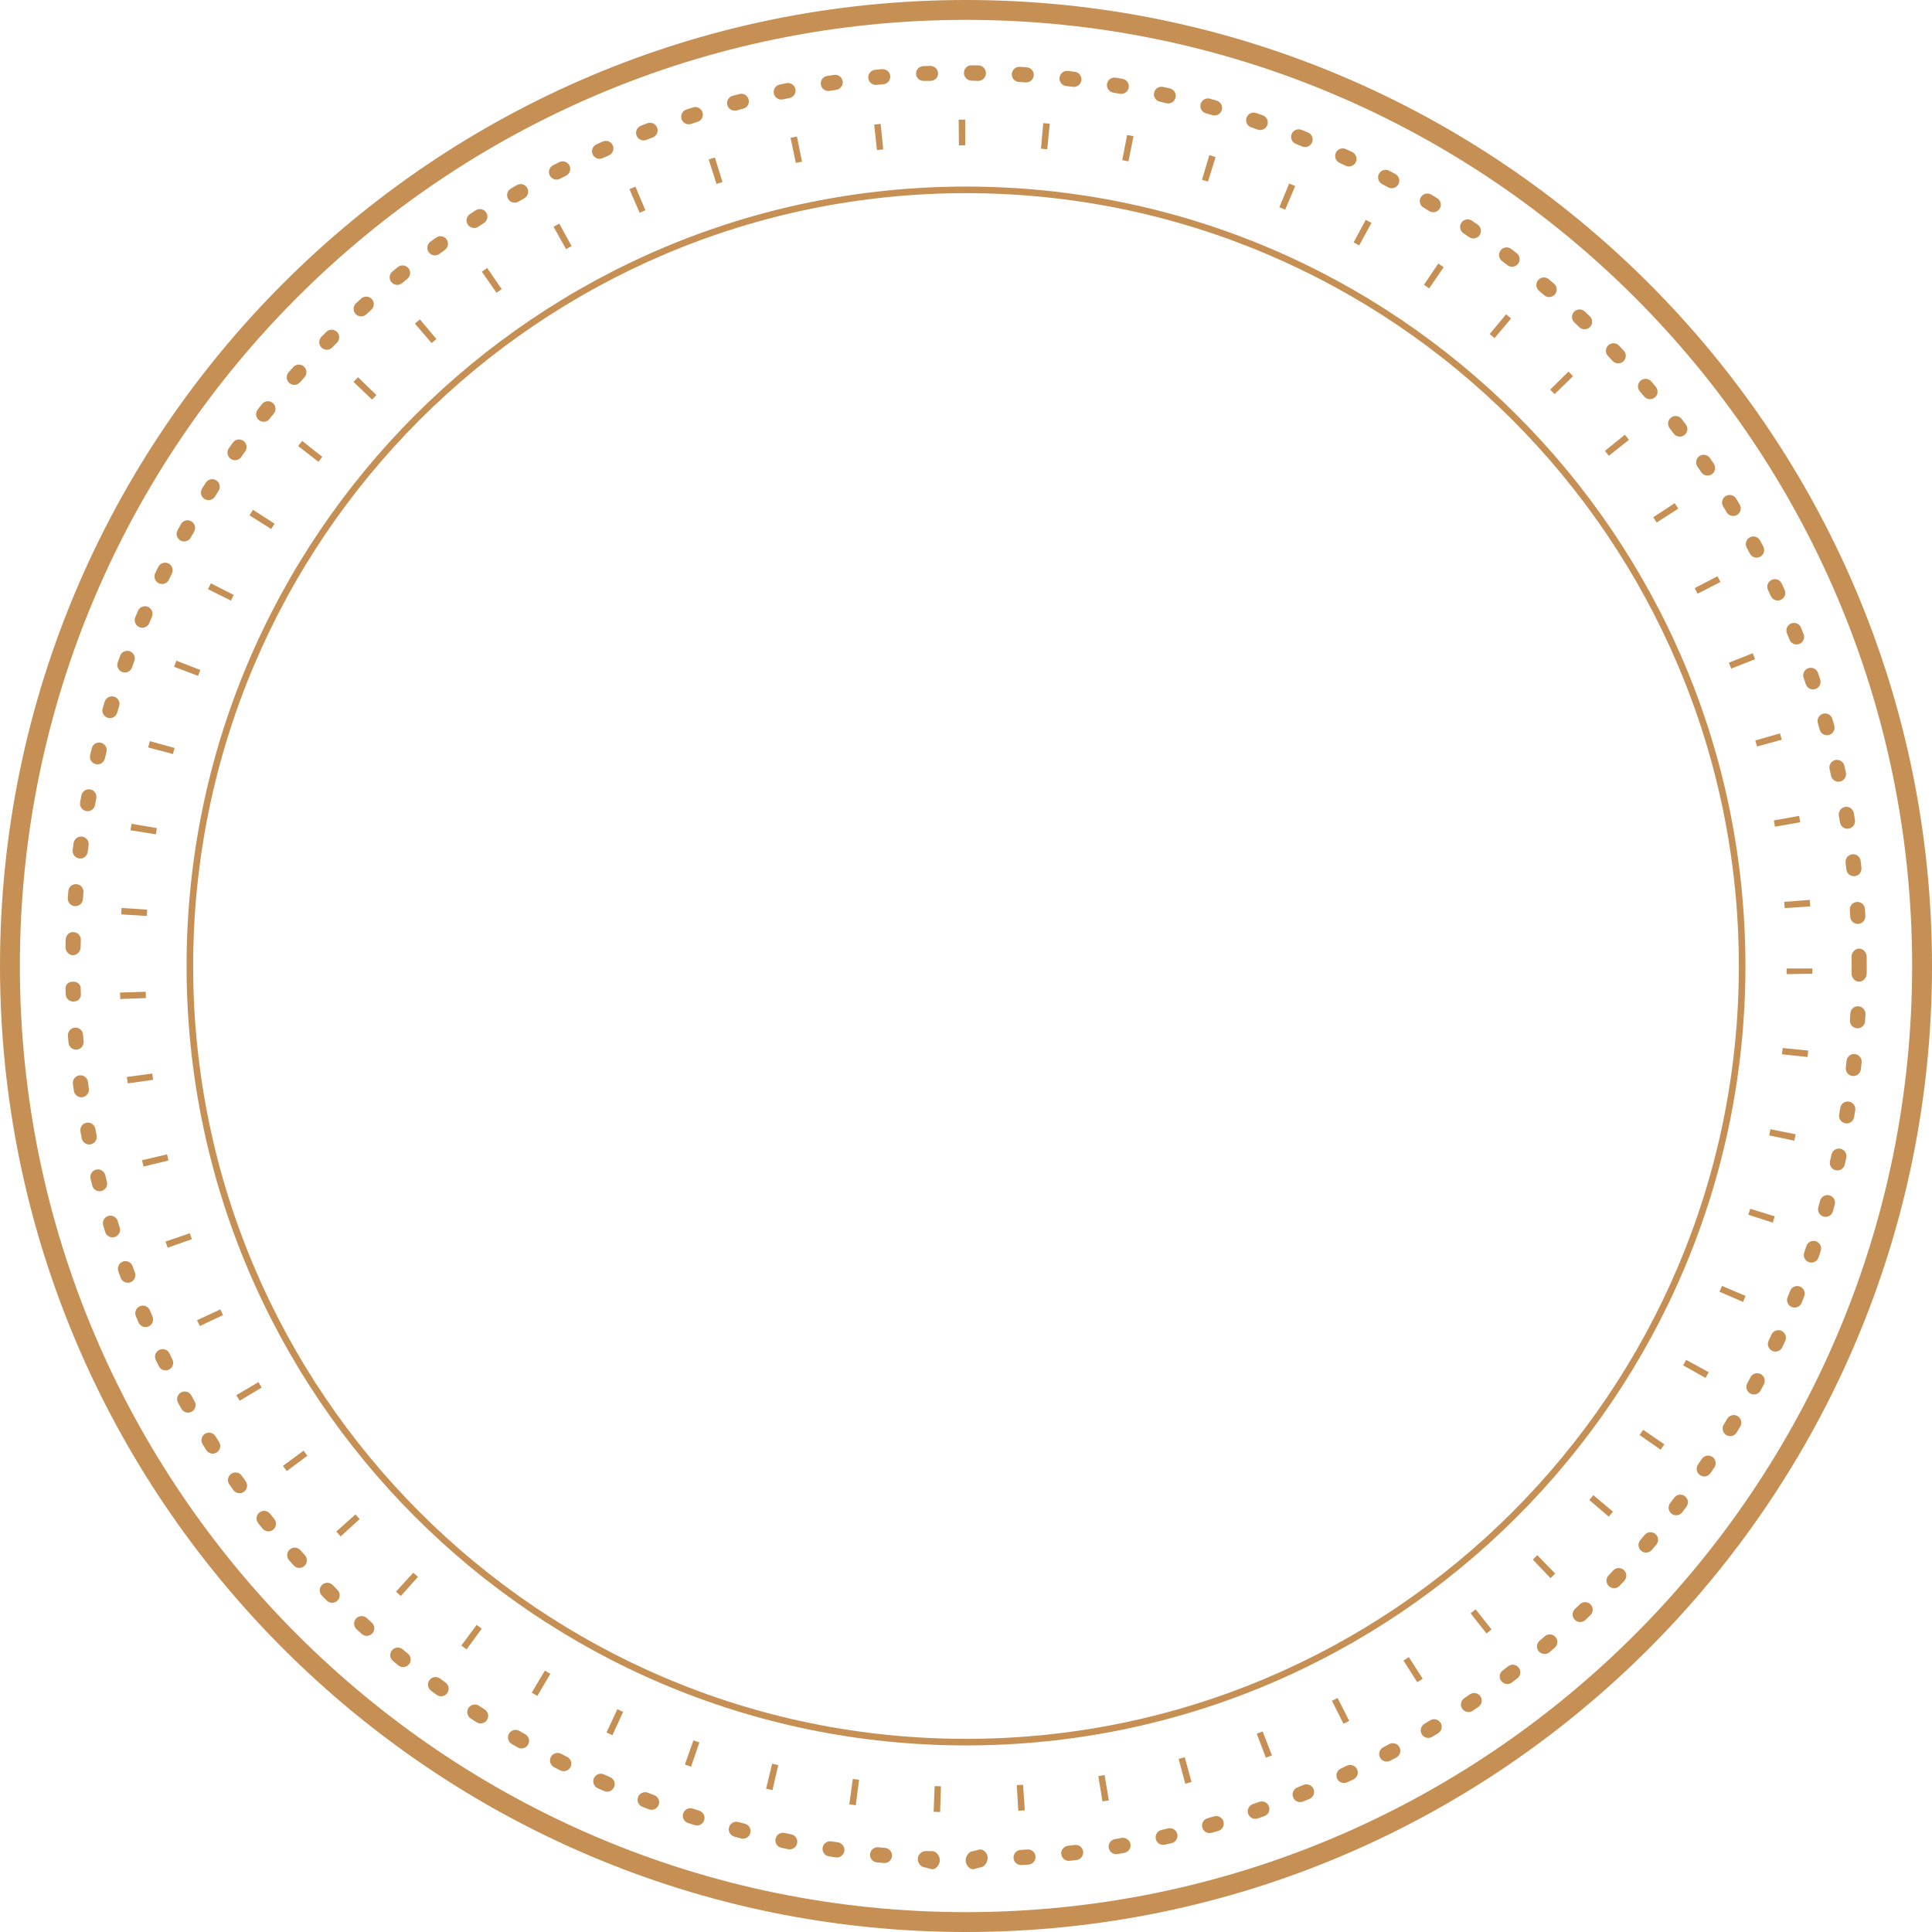 <?xml version="1.0" encoding="utf-8" standalone="no"?><svg xmlns="http://www.w3.org/2000/svg" xmlns:xlink="http://www.w3.org/1999/xlink" enable-background="new 0 0 291.688 291.688" fill="#000000" height="291.688px" id="Layer_1" version="1.1" viewBox="0 0 291.688 291.688" width="291.688px" x="0px" xml:space="preserve" y="0px">
<g id="change1_1"><path d="M141.943,273.569l-0.986-0.034l0.152-3.873l0.951,0.032L141.943,273.569z M153.741,273.386l-0.234-3.869  l0.949-0.062l0.27,3.867L153.741,273.386z M129.201,272.553l-0.973-0.131l0.527-3.84l0.949,0.127L129.201,272.553z M166.446,271.973  l-0.621-3.826l0.944-0.156l0.645,3.822L166.446,271.973z M116.625,270.271l-0.961-0.229l0.915-3.768l0.924,0.221L116.625,270.271z   M178.947,269.297l-0.998-3.746l0.918-0.249l1.031,3.736L178.947,269.297z M104.335,266.734l-0.937-0.326l1.294-3.654l0.902,0.314  L104.335,266.734z M191.12,265.375l-1.379-3.623l0.891-0.342l1.408,3.611L191.12,265.375z M92.459,261.976l-0.89-0.413l1.64-3.514  l0.873,0.405L92.459,261.976z M202.832,260.247l-1.738-3.465l0.855-0.432l1.752,3.459L202.832,260.247z M81.125,256.049  l-0.846-0.502l1.988-3.328l0.824,0.488L81.125,256.049z M213.968,253.973l-2.076-3.273l0.809-0.516l2.09,3.266L213.968,253.973z   M70.44,249.018l-0.789-0.582l2.311-3.113l0.772,0.57L70.44,249.018z M224.427,246.616l-2.398-3.045l0.756-0.596l2.406,3.039  L224.427,246.616z M60.513,240.962l-0.729-0.66l2.612-2.865l0.708,0.641L60.513,240.962z M234.09,238.263l-2.676-2.805l0.687-0.66  l2.699,2.781L234.09,238.263z M51.437,231.96l-0.663-0.731l2.887-2.588l0.637,0.704L51.437,231.96z M242.887,228.984l-2.943-2.523  l0.617-0.726l2.965,2.496L242.887,228.984z M43.298,222.1l-0.582-0.787l3.122-2.297l0.568,0.768L43.298,222.1z M250.716,218.875  l-3.178-2.221l0.541-0.783l3.199,2.191L250.716,218.875z M36.183,211.478l-0.5-0.84l3.337-1.975l0.489,0.822L36.183,211.478z   M257.498,208.037l-3.381-1.896c0.154-0.275,0.308-0.553,0.459-0.831l3.402,1.859C257.819,207.458,257.66,207.748,257.498,208.037z   M30.167,200.203l-0.414-0.889l3.52-1.625l0.401,0.861L30.167,200.203z M263.166,196.563l-3.561-1.535l0.379-0.884l3.568,1.516  L263.166,196.563z M25.311,188.379l-0.325-0.933l3.668-1.256l0.313,0.899L25.311,188.379z M267.646,184.593l-3.689-1.191  c0.097-0.3,0.191-0.602,0.284-0.904l3.705,1.143C267.848,183.958,267.749,184.276,267.646,184.593z M21.67,176.125l-0.229-0.958  l3.774-0.885l0.222,0.927L21.67,176.125z M270.903,172.216l-3.795-0.797l0.192-0.932l3.801,0.762L270.903,172.216z M19.28,163.566  l-0.131-0.973l3.843-0.51l0.128,0.947L19.28,163.566z M272.897,159.586l-3.855-0.41l0.099-0.952l3.857,0.387L272.897,159.586z   M18.156,150.832l-0.034-0.977l3.875-0.123l0.033,0.953L18.156,150.832z M273.624,147.017l-3.877,0.058l0.004-0.858h3.877  L273.624,147.017z M22.164,138.289l-3.87-0.234l0.062-0.979l3.868,0.258L22.164,138.289z M269.447,137.112l-0.069-0.955l3.865-0.293  l0.071,0.978L269.447,137.112z M23.524,125.964l-3.828-0.614l0.161-0.972l3.822,0.645L23.524,125.964z M267.973,124.805  l-0.165-0.943l3.816-0.68l0.169,0.967L267.973,124.805z M26.109,113.842l-3.747-0.995l0.257-0.952l3.738,1.027L26.109,113.842z   M265.269,112.701c-0.083-0.304-0.169-0.607-0.255-0.91l3.727-1.066c0.092,0.318,0.182,0.637,0.269,0.956L265.269,112.701z   M29.901,102.044l-3.626-1.372l0.353-0.922l3.615,1.399L29.901,102.044z M261.369,100.949l-0.354-0.895l3.604-1.432l0.357,0.908  L261.369,100.949z M34.865,90.678l-3.47-1.729l0.443-0.881l3.457,1.755L34.865,90.678z M256.298,89.633l-0.436-0.846L259.302,87  l0.449,0.872L256.298,89.633z M40.944,79.867l-3.281-2.064l0.53-0.834l3.263,2.094L40.944,79.867z M250.119,78.886l-0.516-0.794  l3.242-2.126l0.537,0.828L250.119,78.886z M48.071,69.721l-3.058-2.384l0.609-0.775l3.037,2.409L48.071,69.721z M242.9,68.81  l-0.594-0.741l3.014-2.438l0.617,0.77L242.9,68.81z M56.173,60.333l-2.805-2.676l0.681-0.709l2.785,2.697L56.173,60.333z   M234.717,59.504l-0.672-0.686l2.762-2.721l0.684,0.698L234.717,59.504z M65.169,51.796l-2.528-2.938l0.751-0.64l2.5,2.963  L65.169,51.796z M225.643,51.05l-0.733-0.613l2.475-2.984l0.755,0.631L225.643,51.05z M74.965,44.199l-2.221-3.178l0.809-0.56  l2.193,3.196L74.965,44.199z M215.771,43.541l-0.789-0.536l2.164-3.217l0.816,0.554L215.771,43.541z M85.467,37.617l-1.892-3.384  l0.859-0.476l1.864,3.399L85.467,37.617z M205.204,37.055l-0.842-0.457l1.836-3.414l0.865,0.469L205.204,37.055z M96.573,32.12  l-1.543-3.557l0.902-0.387l1.512,3.57L96.573,32.12z M194.037,31.659l-0.883-0.369l1.482-3.582l0.91,0.381L194.037,31.659z   M108.173,27.767l-1.179-3.693l0.937-0.295l1.153,3.701L108.173,27.767z M182.383,27.413l-0.91-0.276l1.113-3.714l0.943,0.287  L182.383,27.413z M120.155,24.603l-0.798-3.794l0.962-0.199l0.772,3.799L120.155,24.603z M170.373,24.364l-0.937-0.184l0.732-3.807  l0.966,0.19L170.373,24.364z M132.397,22.658l-0.416-3.854l0.976-0.102l0.393,3.856L132.397,22.658z M158.113,22.537l-0.953-0.089  l0.352-3.861l0.977,0.092L158.113,22.537z M144.775,21.941l-0.035-3.877l0.984-0.005l0.006,3.877L144.775,21.941z" fill="#c69055"/></g>
<g id="change1_2"><path d="M145.844,263.52c-64.886,0-117.675-52.789-117.675-117.676S80.958,28.168,145.844,28.168  c64.888,0,117.677,52.789,117.677,117.676S210.731,263.52,145.844,263.52z M145.844,29.163  c-64.338,0-116.681,52.343-116.681,116.682c0,64.339,52.343,116.682,116.681,116.682c64.339,0,116.683-52.343,116.683-116.682  C262.526,81.506,210.183,29.163,145.844,29.163z" fill="#c69055"/></g>
<g id="change1_3"><path d="M146.937,282.216c-0.627,0-1.139-0.699-1.144-1.328c-0.005-0.633,0.502-1.401,1.134-1.407l1.031-0.265  c0.006,0,0.012,0,0.017,0c0.625,0,1.136,0.658,1.145,1.283c0.009,0.633-0.496,1.424-1.128,1.434l-1.044,0.283  C146.943,282.216,146.94,282.216,146.937,282.216z M140.746,282.216c-0.014,0-0.028,0-0.042,0l-1.047-0.281  c-0.631-0.029-1.12-0.684-1.091-1.315c0.029-0.631,0.578-1.144,1.195-1.151l1.028,0.014c0.631,0.023,1.125,0.776,1.102,1.408  C141.866,281.507,141.359,282.216,140.746,282.216z M154.161,281.582c-0.6,0-1.104-0.467-1.141-1.073  c-0.04-0.631,0.439-1.174,1.07-1.213l1.03-0.067c0.646-0.048,1.176,0.434,1.219,1.064c0.043,0.63-0.434,1.176-1.064,1.219  l-1.042,0.067C154.209,281.581,154.185,281.582,154.161,281.582z M133.532,281.279c-0.035,0-0.069-0.002-0.104-0.005l-1.044-0.099  c-0.628-0.062-1.088-0.623-1.025-1.252s0.628-1.092,1.252-1.025l1.024,0.097c0.629,0.057,1.094,0.613,1.037,1.243  C134.616,280.832,134.117,281.279,133.532,281.279z M161.363,280.95c-0.574,0-1.069-0.432-1.136-1.016  c-0.071-0.628,0.38-1.194,1.008-1.266l1.021-0.121c0.629-0.082,1.198,0.37,1.274,0.997c0.077,0.627-0.37,1.198-0.997,1.274  l-1.041,0.123C161.449,280.947,161.406,280.95,161.363,280.95z M126.352,280.434c-0.055,0-0.11-0.004-0.166-0.012l-1.034-0.153  c-0.625-0.095-1.055-0.679-0.96-1.303c0.095-0.625,0.678-1.056,1.303-0.961l1.02,0.151c0.625,0.092,1.059,0.672,0.968,1.297  C127.4,280.024,126.911,280.434,126.352,280.434z M168.522,279.934c-0.549,0-1.033-0.396-1.127-0.954  c-0.105-0.623,0.314-1.213,0.938-1.318l1.013-0.177c0.621-0.108,1.217,0.305,1.327,0.927s-0.305,1.216-0.927,1.327l-1.032,0.179  C168.649,279.929,168.585,279.934,168.522,279.934z M119.227,279.207c-0.075,0-0.15-0.008-0.227-0.022l-1.025-0.21  c-0.619-0.128-1.016-0.734-0.887-1.353c0.128-0.62,0.733-1.019,1.353-0.888l1.01,0.206c0.62,0.125,1.021,0.729,0.896,1.348  C120.238,278.831,119.761,279.207,119.227,279.207z M175.615,278.536c-0.523,0-0.995-0.361-1.115-0.893  c-0.139-0.617,0.248-1.229,0.864-1.368l1.002-0.23c0.612-0.145,1.231,0.237,1.376,0.853s-0.237,1.231-0.853,1.376l-1.021,0.234  C175.783,278.527,175.698,278.536,175.615,278.536z M112.178,277.596c-0.094,0-0.189-0.012-0.285-0.036l-1.015-0.266  c-0.611-0.162-0.974-0.788-0.812-1.399c0.163-0.609,0.789-0.975,1.4-0.812l0.995,0.26c0.612,0.157,0.981,0.78,0.824,1.393  C113.153,277.252,112.688,277.596,112.178,277.596z M182.622,276.756c-0.499,0-0.958-0.33-1.101-0.834  c-0.171-0.608,0.184-1.241,0.791-1.412l0.988-0.283c0.608-0.175,1.242,0.171,1.419,0.778s-0.172,1.242-0.778,1.419l-1.008,0.289  C182.829,276.743,182.726,276.756,182.622,276.756z M105.226,275.608c-0.114,0-0.23-0.018-0.344-0.053  c-0.336-0.106-0.671-0.213-1.006-0.322c-0.601-0.197-0.928-0.844-0.731-1.444c0.196-0.601,0.843-0.926,1.443-0.731  c0.327,0.107,0.654,0.212,0.981,0.314c0.603,0.19,0.938,0.833,0.748,1.436C106.163,275.295,105.712,275.608,105.226,275.608z   M189.524,274.602c-0.476,0-0.92-0.299-1.083-0.774c-0.204-0.598,0.114-1.248,0.713-1.453l0.974-0.337  c0.598-0.211,1.249,0.105,1.458,0.702c0.209,0.596-0.105,1.249-0.702,1.458l-0.989,0.343  C189.772,274.583,189.647,274.602,189.524,274.602z M98.373,273.241c-0.134,0-0.27-0.023-0.402-0.073l-0.983-0.375  c-0.59-0.228-0.883-0.89-0.656-1.479c0.228-0.592,0.891-0.886,1.479-0.656l0.965,0.367c0.591,0.222,0.891,0.882,0.669,1.474  C99.271,272.958,98.835,273.241,98.373,273.241z M196.299,272.076c-0.452,0-0.881-0.271-1.061-0.716  c-0.237-0.586,0.046-1.253,0.632-1.489l0.955-0.391c0.583-0.24,1.252,0.037,1.494,0.623c0.24,0.584-0.039,1.253-0.623,1.494  l-0.969,0.395C196.587,272.048,196.442,272.076,196.299,272.076z M91.661,270.505c-0.154,0-0.31-0.031-0.46-0.097l-0.961-0.427  c-0.576-0.26-0.833-0.938-0.574-1.514c0.26-0.576,0.937-0.832,1.513-0.574l0.943,0.419c0.579,0.255,0.841,0.93,0.587,1.508  C92.521,270.25,92.101,270.505,91.661,270.505z M202.917,269.196c-0.432,0-0.845-0.245-1.038-0.661  c-0.267-0.573-0.019-1.254,0.554-1.521l0.927-0.438c0.571-0.271,1.253-0.03,1.525,0.541c0.271,0.57,0.029,1.253-0.541,1.525  l-0.944,0.445C203.243,269.162,203.078,269.196,202.917,269.196z M85.109,267.415c-0.173,0-0.349-0.04-0.515-0.123  c-0.313-0.158-0.626-0.317-0.938-0.479c-0.561-0.291-0.78-0.981-0.489-1.543c0.292-0.562,0.983-0.78,1.542-0.488  c0.305,0.158,0.61,0.313,0.916,0.468c0.564,0.285,0.791,0.973,0.506,1.537C85.93,267.184,85.527,267.415,85.109,267.415z   M209.367,265.963c-0.408,0-0.804-0.22-1.01-0.604c-0.298-0.558-0.088-1.251,0.469-1.549l0.903-0.488  c0.555-0.301,1.25-0.098,1.553,0.457s0.098,1.25-0.457,1.553l-0.919,0.496C209.734,265.919,209.55,265.963,209.367,265.963z   M78.736,263.976c-0.193,0-0.39-0.049-0.569-0.152l-0.906-0.525c-0.546-0.318-0.73-1.019-0.412-1.564  c0.318-0.547,1.019-0.729,1.564-0.412l0.895,0.518c0.548,0.315,0.737,1.015,0.422,1.562  C79.517,263.77,79.132,263.976,78.736,263.976z M215.639,262.39c-0.386,0-0.763-0.195-0.979-0.549  c-0.328-0.54-0.157-1.244,0.382-1.573l0.878-0.537c0.54-0.331,1.243-0.166,1.575,0.372s0.165,1.243-0.372,1.575l-0.89,0.545  C216.047,262.336,215.842,262.39,215.639,262.39z M72.559,260.2c-0.213,0-0.429-0.06-0.621-0.185  c-0.294-0.19-0.587-0.382-0.88-0.575c-0.527-0.349-0.671-1.059-0.322-1.586s1.06-0.672,1.586-0.322  c0.286,0.189,0.573,0.377,0.86,0.563c0.53,0.343,0.682,1.052,0.338,1.582C73.301,260.015,72.934,260.2,72.559,260.2z   M221.712,258.483c-0.364,0-0.722-0.174-0.944-0.496c-0.357-0.521-0.226-1.233,0.295-1.592l0.852-0.585  c0.521-0.356,1.233-0.229,1.592,0.291c0.359,0.521,0.229,1.232-0.291,1.592l-0.855,0.589  C222.161,258.417,221.936,258.483,221.712,258.483z M66.595,256.101c-0.233,0-0.469-0.071-0.673-0.22l-0.843-0.617  c-0.509-0.375-0.618-1.091-0.244-1.6c0.374-0.509,1.09-0.618,1.6-0.244l0.834,0.611c0.511,0.372,0.623,1.088,0.251,1.599  C67.297,255.938,66.949,256.101,66.595,256.101z M227.569,254.255c-0.345,0-0.687-0.155-0.911-0.451  c-0.383-0.503-0.286-1.221,0.217-1.604l0.814-0.626c0.5-0.389,1.219-0.297,1.605,0.203c0.388,0.5,0.296,1.219-0.203,1.605  l-0.83,0.638C228.055,254.179,227.811,254.255,227.569,254.255z M60.861,251.69c-0.254,0-0.51-0.084-0.722-0.258l-0.808-0.661  c-0.488-0.401-0.558-1.123-0.157-1.61c0.402-0.489,1.122-0.558,1.611-0.157l0.799,0.655c0.49,0.398,0.563,1.119,0.165,1.609  C61.522,251.545,61.193,251.69,60.861,251.69z M233.194,249.721c-0.325,0-0.647-0.138-0.874-0.404  c-0.408-0.482-0.349-1.204,0.133-1.613c0.261-0.221,0.521-0.443,0.779-0.668c0.479-0.416,1.2-0.361,1.614,0.116  c0.413,0.478,0.361,1.2-0.116,1.614c-0.265,0.229-0.53,0.457-0.797,0.684C233.719,249.631,233.455,249.721,233.194,249.721z   M55.371,246.98c-0.273,0-0.548-0.098-0.767-0.296l-0.775-0.707c-0.465-0.429-0.494-1.152-0.066-1.617  c0.427-0.465,1.151-0.494,1.617-0.066l0.759,0.693c0.469,0.424,0.505,1.147,0.081,1.616C55.994,246.853,55.683,246.98,55.371,246.98  z M238.571,244.892c-0.304,0-0.607-0.121-0.833-0.36c-0.434-0.46-0.411-1.184,0.049-1.617c0.248-0.234,0.495-0.471,0.74-0.707  c0.456-0.44,1.179-0.426,1.618,0.028c0.439,0.455,0.426,1.18-0.028,1.618c-0.253,0.244-0.506,0.486-0.762,0.727  C239.135,244.789,238.853,244.892,238.571,244.892z M50.143,241.986c-0.294,0-0.588-0.113-0.812-0.338l-0.736-0.746  c-0.441-0.452-0.433-1.177,0.02-1.618c0.453-0.441,1.178-0.433,1.618,0.019l0.721,0.732c0.445,0.448,0.443,1.173-0.005,1.618  C50.726,241.875,50.434,241.986,50.143,241.986z M243.685,239.781c-0.283,0-0.566-0.104-0.788-0.314  c-0.458-0.436-0.477-1.159-0.042-1.618l0.706-0.749c0.432-0.462,1.155-0.485,1.617-0.055c0.462,0.432,0.486,1.155,0.055,1.617  l-0.718,0.763C244.289,239.661,243.987,239.781,243.685,239.781z M45.189,236.721c-0.314,0-0.627-0.129-0.854-0.382  c-0.233-0.261-0.465-0.522-0.696-0.787c-0.416-0.476-0.368-1.198,0.108-1.614c0.477-0.416,1.199-0.367,1.615,0.108  c0.225,0.257,0.452,0.513,0.68,0.768c0.421,0.472,0.381,1.194-0.09,1.616C45.733,236.625,45.46,236.721,45.189,236.721z   M248.52,234.404c-0.263,0-0.527-0.091-0.742-0.274c-0.48-0.411-0.537-1.134-0.127-1.613c0.223-0.261,0.443-0.522,0.664-0.785  c0.405-0.482,1.126-0.548,1.612-0.142c0.484,0.406,0.548,1.128,0.142,1.612c-0.225,0.269-0.451,0.536-0.678,0.801  C249.164,234.268,248.843,234.404,248.52,234.404z M40.524,231.203c-0.336,0-0.668-0.147-0.894-0.43l-0.651-0.819  c-0.391-0.497-0.305-1.217,0.192-1.607s1.216-0.304,1.607,0.192l0.639,0.805c0.395,0.493,0.315,1.213-0.178,1.608  C41.027,231.121,40.774,231.203,40.524,231.203z M253.063,228.775c-0.243,0-0.488-0.077-0.696-0.237  c-0.501-0.385-0.595-1.104-0.21-1.604c0.208-0.271,0.414-0.544,0.62-0.817c0.38-0.506,1.097-0.606,1.602-0.229  c0.506,0.379,0.608,1.096,0.229,1.602c-0.21,0.281-0.422,0.561-0.636,0.839C253.746,228.621,253.407,228.775,253.063,228.775z   M36.16,225.444c-0.357,0-0.708-0.167-0.932-0.479l-0.604-0.851c-0.365-0.517-0.242-1.23,0.275-1.595  c0.515-0.365,1.23-0.24,1.595,0.274l0.596,0.839c0.368,0.515,0.249,1.229-0.265,1.597C36.623,225.375,36.391,225.444,36.16,225.444z   M257.302,222.909c-0.222,0-0.445-0.064-0.642-0.198c-0.523-0.354-0.659-1.066-0.304-1.589l0.578-0.856  c0.353-0.525,1.065-0.663,1.588-0.312c0.524,0.353,0.665,1.063,0.312,1.588l-0.586,0.866  C258.028,222.733,257.668,222.909,257.302,222.909z M32.112,219.463c-0.377,0-0.747-0.187-0.965-0.528l-0.559-0.882  c-0.336-0.535-0.175-1.241,0.36-1.578c0.534-0.338,1.242-0.176,1.578,0.359l0.549,0.868c0.341,0.532,0.185,1.24-0.348,1.58  C32.537,219.405,32.323,219.463,32.112,219.463z M261.22,216.824c-0.202,0-0.406-0.054-0.592-0.166  c-0.54-0.327-0.713-1.03-0.386-1.571l0.532-0.885c0.323-0.543,1.025-0.721,1.568-0.396c0.543,0.323,0.721,1.026,0.396,1.568  l-0.54,0.898C261.984,216.627,261.606,216.824,261.22,216.824z M28.391,213.277c-0.399,0-0.787-0.209-0.997-0.582l-0.511-0.91  c-0.307-0.553-0.107-1.249,0.445-1.556c0.551-0.309,1.249-0.107,1.556,0.444l0.502,0.896c0.311,0.55,0.117,1.248-0.433,1.559  C28.774,213.229,28.582,213.277,28.391,213.277z M264.806,210.535c-0.184,0-0.37-0.044-0.543-0.138  c-0.556-0.3-0.763-0.994-0.463-1.551c0.163-0.301,0.322-0.604,0.481-0.907c0.292-0.559,0.982-0.776,1.545-0.482  c0.56,0.293,0.775,0.984,0.482,1.545c-0.163,0.312-0.328,0.622-0.495,0.933C265.606,210.317,265.213,210.535,264.806,210.535z   M25.007,206.902c-0.421,0-0.826-0.233-1.026-0.636l-0.461-0.938c-0.276-0.568-0.039-1.253,0.529-1.529  c0.568-0.276,1.252-0.039,1.529,0.529l0.452,0.92c0.281,0.565,0.05,1.252-0.516,1.533C25.352,206.864,25.178,206.902,25.007,206.902  z M268.052,204.059c-0.162,0-0.328-0.035-0.484-0.108c-0.572-0.269-0.819-0.95-0.551-1.521l0.434-0.937  c0.263-0.574,0.941-0.829,1.517-0.563c0.574,0.263,0.827,0.942,0.563,1.517l-0.441,0.954  C268.895,203.816,268.482,204.059,268.052,204.059z M21.973,200.358c-0.443,0-0.865-0.259-1.051-0.692l-0.409-0.957  c-0.246-0.582,0.026-1.254,0.608-1.5c0.583-0.244,1.253,0.025,1.5,0.607l0.403,0.945c0.25,0.58-0.018,1.253-0.598,1.503  C22.278,200.328,22.124,200.358,21.973,200.358z M270.944,197.415c-0.143,0-0.287-0.026-0.428-0.083  c-0.586-0.236-0.87-0.903-0.634-1.489l0.385-0.961c0.232-0.588,0.901-0.874,1.484-0.644c0.588,0.233,0.876,0.897,0.644,1.485  l-0.39,0.975C271.826,197.144,271.397,197.415,270.944,197.415z M19.295,193.664c-0.465,0-0.903-0.286-1.074-0.748l-0.358-0.983  c-0.215-0.595,0.093-1.251,0.688-1.465c0.592-0.218,1.25,0.093,1.464,0.688l0.354,0.968c0.219,0.594-0.085,1.251-0.678,1.47  C19.561,193.641,19.427,193.664,19.295,193.664z M273.474,190.622c-0.122,0-0.247-0.02-0.369-0.062  c-0.599-0.204-0.918-0.854-0.714-1.452l0.332-0.982c0.2-0.599,0.845-0.922,1.448-0.722c0.599,0.2,0.922,0.849,0.722,1.448  l-0.336,0.994C274.395,190.322,273.95,190.622,273.474,190.622z M16.977,186.815c-0.489,0-0.941-0.315-1.093-0.808l-0.305-1.002  c-0.182-0.605,0.162-1.243,0.768-1.425c0.604-0.184,1.243,0.162,1.425,0.767l0.299,0.986c0.187,0.604-0.152,1.244-0.756,1.431  C17.202,186.798,17.088,186.815,16.977,186.815z M275.628,183.715c-0.104,0-0.207-0.014-0.312-0.043  c-0.607-0.171-0.962-0.804-0.791-1.412l0.276-0.993c0.168-0.609,0.801-0.963,1.407-0.8c0.609,0.168,0.967,0.798,0.8,1.407  l-0.28,1.007C276.586,183.385,276.127,183.715,275.628,183.715z M15.031,179.851c-0.513,0-0.979-0.347-1.109-0.867l-0.25-1.019  c-0.148-0.614,0.23-1.232,0.845-1.38c0.61-0.147,1.232,0.229,1.38,0.845l0.246,0.999c0.153,0.613-0.219,1.234-0.833,1.388  C15.216,179.84,15.123,179.851,15.031,179.851z M277.405,176.708c-0.083,0-0.168-0.009-0.253-0.028  c-0.616-0.139-1.003-0.751-0.864-1.368l0.222-1.005c0.133-0.617,0.741-1.006,1.36-0.876c0.617,0.133,1.01,0.742,0.876,1.36  l-0.226,1.024C278.4,176.346,277.929,176.708,277.405,176.708z M13.464,172.793c-0.537,0-1.016-0.38-1.122-0.927l-0.195-1.028  c-0.115-0.622,0.295-1.219,0.917-1.334c0.619-0.111,1.219,0.295,1.333,0.916l0.192,1.011c0.12,0.62-0.285,1.221-0.906,1.341  C13.61,172.787,13.536,172.793,13.464,172.793z M278.801,169.613c-0.063,0-0.127-0.005-0.191-0.017  c-0.623-0.105-1.043-0.695-0.938-1.318l0.167-1.015c0.1-0.623,0.678-1.051,1.311-0.949c0.624,0.1,1.049,0.687,0.949,1.311  l-0.171,1.034C279.834,169.217,279.35,169.613,278.801,169.613z M12.28,165.662c-0.562,0-1.053-0.415-1.132-0.988l-0.14-1.037  c-0.082-0.627,0.36-1.201,0.986-1.283c0.627-0.088,1.201,0.36,1.283,0.986l0.137,1.021c0.087,0.626-0.351,1.203-0.977,1.29  C12.385,165.658,12.332,165.662,12.28,165.662z M279.812,162.455c-0.043,0-0.086-0.003-0.13-0.008  c-0.628-0.071-1.079-0.638-1.008-1.266l0.113-1.025c0.068-0.629,0.638-1.092,1.26-1.016c0.629,0.067,1.083,0.632,1.016,1.26  l-0.115,1.039C280.882,162.023,280.387,162.455,279.812,162.455z M11.479,158.476c-0.588,0-1.088-0.451-1.139-1.048l-0.084-1.045  c-0.048-0.63,0.424-1.18,1.054-1.228c0.617-0.065,1.18,0.423,1.228,1.054l0.083,1.025c0.054,0.63-0.414,1.184-1.043,1.237  C11.545,158.474,11.512,158.476,11.479,158.476z M280.441,155.252c-0.022,0-0.046-0.001-0.068-0.002  c-0.631-0.038-1.112-0.579-1.075-1.21l0.059-1.031c0.033-0.631,0.544-1.117,1.204-1.081c0.631,0.034,1.115,0.573,1.081,1.204  l-0.059,1.043C281.547,154.784,281.042,155.252,280.441,155.252z M11.065,151.216c-0.616,0-1.124-0.469-1.143-1.088l-0.029-0.893  c-0.015-0.632,0.485-1.02,1.117-1.02c0.009,0,0.019,0,0.028,0c0.619,0,1.128,0.354,1.144,0.977l0.028,0.936  c0.02,0.631-0.476,1.088-1.108,1.088C11.089,151.216,11.077,151.216,11.065,151.216z M280.686,148.216c-0.003,0-0.007,0-0.01,0  c-0.632,0-1.14-0.617-1.135-1.249l0.004-1.076c0-0.044,0.003-0.111,0.008-0.153c-0.006-0.044-0.009-0.101-0.009-0.146l-0.006-1.127  c-0.005-0.632,0.503-1.249,1.135-1.249c0.003,0,0.007,0,0.01,0c0.628,0,1.139,0.595,1.145,1.224l0.006,1.089  c0,0.045-0.003,0.112-0.008,0.155c0.006,0.045,0.009,0.103,0.009,0.149l-0.004,1.148  C281.824,147.61,281.313,148.216,280.686,148.216z M11.031,144.216c-0.008,0-0.017,0-0.025,0c-0.632,0-1.133-0.63-1.12-1.262  l0.027-1.095c0.018-0.632,0.521-1.169,1.178-1.133c0.631,0.019,1.128,0.534,1.109,1.166l-0.026,1.117  C12.162,143.632,11.652,144.216,11.031,144.216z M280.483,139.494c-0.604,0-1.108-0.473-1.142-1.083l-0.06-1.027  c-0.04-0.631,0.439-1.174,1.07-1.213c0.647-0.037,1.174,0.441,1.213,1.071l0.062,1.046c0.034,0.631-0.45,1.17-1.081,1.204  C280.524,139.493,280.504,139.494,280.483,139.494z M11.378,136.808c-0.028,0-0.058-0.001-0.086-0.003  c-0.63-0.047-1.103-0.597-1.056-1.227l0.082-1.043c0.052-0.631,0.614-1.098,1.234-1.047c0.63,0.052,1.099,0.604,1.047,1.234  l-0.081,1.027C12.474,136.35,11.972,136.808,11.378,136.808z M279.896,132.288c-0.577,0-1.073-0.435-1.137-1.022l-0.115-1.022  c-0.073-0.627,0.377-1.196,1.004-1.269c0.631-0.069,1.196,0.377,1.27,1.004l0.117,1.042c0.067,0.628-0.387,1.192-1.015,1.26  C279.979,132.285,279.938,132.288,279.896,132.288z M12.109,129.616c-0.048,0-0.097-0.003-0.146-0.009  c-0.627-0.081-1.07-0.653-0.99-1.28l0.138-1.04c0.085-0.626,0.662-1.07,1.289-0.979c0.626,0.085,1.064,0.663,0.979,1.289  l-0.135,1.02C13.169,129.194,12.677,129.616,12.109,129.616z M278.924,125.125c-0.552,0-1.037-0.399-1.129-0.961l-0.169-1.014  c-0.106-0.623,0.312-1.214,0.934-1.322c0.63-0.105,1.216,0.311,1.322,0.934l0.173,1.035c0.101,0.624-0.322,1.211-0.946,1.313  C279.046,125.12,278.984,125.125,278.924,125.125z M13.224,122.472c-0.069,0-0.138-0.006-0.208-0.019  c-0.622-0.114-1.033-0.71-0.919-1.332l0.193-1.029c0.119-0.621,0.719-1.026,1.339-0.909c0.621,0.119,1.028,0.718,0.909,1.339  l-0.19,1.012C14.247,122.086,13.765,122.472,13.224,122.472z M277.568,118.022c-0.526,0-0.999-0.365-1.117-0.899l-0.224-1.007  c-0.139-0.616,0.248-1.229,0.864-1.368c0.621-0.139,1.229,0.248,1.368,0.864l0.228,1.021c0.135,0.617-0.256,1.228-0.873,1.363  C277.732,118.013,277.649,118.022,277.568,118.022z M14.721,115.399c-0.089,0-0.179-0.01-0.269-0.032  c-0.615-0.147-0.993-0.766-0.845-1.38l0.249-1.018c0.152-0.614,0.772-0.987,1.387-0.834c0.613,0.153,0.987,0.773,0.834,1.387  l-0.245,1C15.706,115.046,15.237,115.399,14.721,115.399z M275.833,111.004c-0.502,0-0.963-0.333-1.103-0.841l-0.277-0.991  c-0.173-0.608,0.18-1.241,0.787-1.414c0.607-0.172,1.24,0.179,1.414,0.788l0.283,1.009c0.167,0.609-0.19,1.239-0.8,1.407  C276.036,110.991,275.934,111.004,275.833,111.004z M16.597,108.417c-0.108,0-0.219-0.016-0.328-0.048  c-0.606-0.181-0.95-0.818-0.77-1.424l0.304-1.003c0.186-0.604,0.827-0.944,1.43-0.758c0.604,0.186,0.943,0.826,0.758,1.43  l-0.298,0.985C17.544,108.096,17.089,108.417,16.597,108.417z M273.723,104.088c-0.479,0-0.924-0.302-1.085-0.78l-0.331-0.976  c-0.205-0.598,0.112-1.249,0.711-1.454c0.601-0.206,1.248,0.113,1.453,0.71l0.337,0.99c0.201,0.599-0.121,1.248-0.72,1.449  C273.967,104.069,273.844,104.088,273.723,104.088z M18.854,101.53c-0.128,0-0.258-0.021-0.386-0.067  c-0.595-0.213-0.905-0.868-0.691-1.463l0.359-0.99c0.219-0.592,0.876-0.895,1.469-0.678c0.593,0.218,0.896,0.876,0.678,1.469  l-0.352,0.97C19.763,101.239,19.323,101.53,18.854,101.53z M271.238,97.299c-0.455,0-0.885-0.273-1.063-0.722l-0.384-0.958  c-0.237-0.585,0.045-1.252,0.631-1.49c0.584-0.236,1.254,0.045,1.49,0.631l0.39,0.97c0.233,0.587-0.054,1.252-0.641,1.486  C271.522,97.273,271.379,97.299,271.238,97.299z M21.479,94.775c-0.148,0-0.298-0.029-0.443-0.09  c-0.583-0.245-0.856-0.916-0.611-1.499l0.41-0.966c0.249-0.582,0.921-0.851,1.503-0.601c0.581,0.249,0.85,0.922,0.601,1.503  l-0.404,0.952C22.351,94.512,21.926,94.775,21.479,94.775z M268.398,90.665c-0.434,0-0.849-0.248-1.041-0.668l-0.432-0.928  c-0.269-0.572-0.022-1.253,0.55-1.522c0.571-0.268,1.253-0.024,1.522,0.549l0.439,0.948c0.264,0.575,0.011,1.254-0.563,1.517  C268.72,90.631,268.558,90.665,268.398,90.665z M24.466,88.175c-0.167,0-0.337-0.037-0.498-0.115  c-0.568-0.275-0.806-0.96-0.531-1.529l0.462-0.943c0.281-0.566,0.967-0.798,1.533-0.519c0.566,0.28,0.798,0.967,0.519,1.533  l-0.454,0.927C25.299,87.937,24.891,88.175,24.466,88.175z M265.208,84.194c-0.411,0-0.808-0.222-1.013-0.61l-0.482-0.906  c-0.299-0.557-0.09-1.25,0.467-1.55c0.556-0.298,1.25-0.089,1.549,0.467l0.49,0.921c0.295,0.559,0.081,1.251-0.478,1.546  C265.571,84.152,265.388,84.194,265.208,84.194z M27.803,81.747c-0.188,0-0.377-0.046-0.553-0.143  c-0.553-0.306-0.753-1.002-0.448-1.555l0.513-0.917c0.31-0.552,1.007-0.745,1.559-0.435c0.55,0.31,0.745,1.008,0.435,1.559  l-0.503,0.9C28.597,81.533,28.206,81.747,27.803,81.747z M261.673,77.902c-0.39,0-0.77-0.199-0.983-0.559l-0.53-0.878  c-0.328-0.54-0.157-1.244,0.382-1.572c0.542-0.327,1.244-0.158,1.573,0.382l0.54,0.896c0.324,0.542,0.146,1.245-0.396,1.569  C262.074,77.85,261.872,77.902,261.673,77.902z M31.48,75.51c-0.208,0-0.417-0.057-0.606-0.175  c-0.536-0.335-0.698-1.042-0.362-1.577l0.561-0.888c0.34-0.532,1.049-0.688,1.581-0.348c0.532,0.34,0.688,1.048,0.348,1.581  l-0.55,0.87C32.234,75.319,31.861,75.51,31.48,75.51z M257.803,71.806c-0.369,0-0.73-0.178-0.951-0.507  c-0.19-0.284-0.383-0.566-0.576-0.849c-0.356-0.521-0.224-1.233,0.298-1.59c0.521-0.358,1.234-0.223,1.591,0.297  c0.197,0.288,0.394,0.577,0.588,0.868c0.353,0.525,0.212,1.235-0.313,1.587C258.243,71.743,258.021,71.806,257.803,71.806z   M35.485,69.481c-0.228,0-0.457-0.068-0.657-0.208c-0.517-0.364-0.641-1.078-0.278-1.594l0.607-0.855  c0.368-0.514,1.083-0.631,1.597-0.265c0.514,0.368,0.632,1.083,0.265,1.597l-0.596,0.84C36.199,69.312,35.845,69.481,35.485,69.481z   M253.611,65.923c-0.347,0-0.689-0.157-0.915-0.456l-0.622-0.819c-0.384-0.502-0.288-1.22,0.214-1.604  c0.501-0.385,1.22-0.288,1.604,0.213l0.632,0.832c0.38,0.505,0.279,1.222-0.226,1.603C254.093,65.848,253.851,65.923,253.611,65.923  z M39.806,63.677c-0.248,0-0.497-0.08-0.707-0.245c-0.497-0.391-0.583-1.11-0.192-1.607l0.65-0.821  c0.395-0.495,1.114-0.574,1.608-0.181c0.494,0.394,0.575,1.114,0.181,1.608l-0.641,0.809C40.48,63.527,40.145,63.677,39.806,63.677z   M249.112,60.27c-0.326,0-0.65-0.138-0.877-0.407l-0.665-0.786c-0.41-0.48-0.354-1.203,0.127-1.613  c0.482-0.41,1.204-0.352,1.613,0.128l0.677,0.797c0.406,0.484,0.345,1.206-0.14,1.612C249.634,60.182,249.372,60.27,249.112,60.27z   M44.429,58.113c-0.268,0-0.537-0.093-0.754-0.284c-0.475-0.417-0.522-1.14-0.105-1.615l0.692-0.784  c0.42-0.472,1.143-0.514,1.616-0.095c0.472,0.42,0.515,1.143,0.095,1.616l-0.684,0.773C45.063,57.981,44.747,58.113,44.429,58.113z   M244.313,54.863c-0.306,0-0.61-0.122-0.836-0.363l-0.706-0.749c-0.435-0.458-0.416-1.182,0.042-1.618  c0.46-0.434,1.182-0.416,1.618,0.042l0.718,0.762c0.432,0.462,0.407,1.186-0.055,1.617  C244.874,54.761,244.594,54.863,244.313,54.863z M49.341,52.805c-0.289,0-0.577-0.108-0.799-0.325  c-0.452-0.441-0.461-1.166-0.02-1.618l0.734-0.746c0.444-0.449,1.168-0.453,1.618-0.008c0.449,0.444,0.453,1.169,0.008,1.618  L50.16,52.46C49.936,52.69,49.638,52.805,49.341,52.805z M239.234,49.718c-0.286,0-0.571-0.106-0.794-0.32l-0.744-0.71  c-0.459-0.435-0.479-1.159-0.044-1.618c0.438-0.459,1.16-0.478,1.618-0.043l0.758,0.723c0.455,0.438,0.469,1.163,0.03,1.618  C239.834,49.601,239.534,49.718,239.234,49.718z M54.527,47.768c-0.309,0-0.616-0.124-0.842-0.369  c-0.428-0.465-0.399-1.189,0.066-1.617l0.773-0.707c0.47-0.425,1.193-0.389,1.616,0.079c0.424,0.468,0.389,1.192-0.079,1.616  l-0.759,0.694C55.082,47.668,54.804,47.768,54.527,47.768z M233.885,44.85c-0.264,0-0.529-0.091-0.745-0.277l-0.784-0.67  c-0.481-0.41-0.54-1.132-0.131-1.613c0.409-0.482,1.13-0.541,1.613-0.131l0.794,0.68c0.479,0.412,0.533,1.135,0.121,1.614  C234.526,44.715,234.207,44.85,233.885,44.85z M59.973,43.016c-0.33,0-0.656-0.142-0.883-0.416  c-0.402-0.487-0.333-1.208,0.154-1.611l0.807-0.663c0.489-0.399,1.209-0.326,1.61,0.163c0.399,0.49,0.326,1.21-0.163,1.61  l-0.797,0.654C60.488,42.931,60.229,43.016,59.973,43.016z M228.285,40.272c-0.244,0-0.49-0.078-0.698-0.239l-0.818-0.628  c-0.503-0.383-0.6-1.102-0.217-1.604c0.385-0.503,1.102-0.598,1.604-0.216l0.83,0.637c0.5,0.386,0.593,1.105,0.206,1.605  C228.967,40.119,228.628,40.272,228.285,40.272z M65.662,38.562c-0.351,0-0.696-0.161-0.921-0.464  c-0.376-0.508-0.269-1.225,0.239-1.601l0.841-0.618c0.511-0.373,1.227-0.262,1.599,0.249c0.373,0.51,0.262,1.226-0.249,1.599  l-0.83,0.61C66.137,38.489,65.898,38.562,65.662,38.562z M222.445,36c-0.225,0-0.452-0.066-0.651-0.204l-0.849-0.583  c-0.522-0.355-0.658-1.067-0.303-1.59s1.068-0.659,1.59-0.302l0.866,0.594c0.519,0.36,0.648,1.073,0.288,1.592  C223.164,35.828,222.808,36,222.445,36z M71.579,34.419c-0.371,0-0.735-0.181-0.956-0.514c-0.349-0.527-0.204-1.237,0.324-1.585  l0.875-0.573c0.529-0.343,1.238-0.193,1.583,0.337c0.344,0.53,0.193,1.239-0.337,1.583l-0.859,0.562  C72.015,34.358,71.796,34.419,71.579,34.419z M216.386,32.044c-0.204,0-0.411-0.055-0.598-0.169l-0.881-0.537  c-0.542-0.327-0.716-1.03-0.389-1.571c0.326-0.541,1.029-0.715,1.57-0.388l0.896,0.546c0.538,0.331,0.707,1.035,0.377,1.574  C217.146,31.85,216.771,32.044,216.386,32.044z M77.707,30.6c-0.393,0-0.775-0.202-0.988-0.565c-0.32-0.545-0.137-1.246,0.408-1.566  l0.902-0.525c0.546-0.316,1.247-0.128,1.563,0.419c0.316,0.547,0.128,1.247-0.419,1.563l-0.888,0.516  C78.103,30.549,77.904,30.6,77.707,30.6z M210.118,28.418c-0.185,0-0.372-0.045-0.545-0.139l-0.908-0.488  c-0.559-0.297-0.77-0.99-0.474-1.547c0.298-0.559,0.991-0.769,1.548-0.473l0.926,0.498c0.556,0.302,0.762,0.996,0.46,1.552  C210.917,28.201,210.524,28.418,210.118,28.418z M84.027,27.116c-0.415,0-0.814-0.226-1.018-0.619  c-0.29-0.562-0.07-1.252,0.491-1.542l0.928-0.475c0.563-0.287,1.251-0.062,1.538,0.502c0.286,0.563,0.062,1.252-0.502,1.538  l-0.914,0.468C84.384,27.075,84.204,27.116,84.027,27.116z M203.663,25.134c-0.164,0-0.331-0.036-0.49-0.111l-0.935-0.44  c-0.572-0.267-0.82-0.947-0.554-1.521c0.267-0.572,0.945-0.822,1.521-0.554l0.95,0.447c0.57,0.271,0.813,0.954,0.542,1.525  C204.502,24.893,204.091,25.134,203.663,25.134z M90.523,23.978c-0.436,0-0.853-0.25-1.043-0.674  c-0.26-0.576-0.003-1.253,0.573-1.513l0.951-0.425c0.581-0.253,1.254,0.005,1.51,0.583s-0.005,1.254-0.583,1.51l-0.938,0.418  C90.84,23.945,90.68,23.978,90.523,23.978z M197.037,22.201c-0.146,0-0.293-0.028-0.436-0.086l-0.956-0.388  c-0.586-0.236-0.87-0.902-0.635-1.488c0.235-0.587,0.9-0.87,1.488-0.636l0.974,0.396c0.584,0.241,0.863,0.909,0.623,1.494  C197.913,21.934,197.486,22.201,197.037,22.201z M97.175,21.194c-0.459,0-0.892-0.278-1.067-0.731  c-0.229-0.589,0.064-1.252,0.654-1.48l0.978-0.375c0.588-0.223,1.251,0.072,1.476,0.664c0.224,0.591-0.073,1.251-0.664,1.476  l-0.963,0.369C97.452,21.169,97.312,21.194,97.175,21.194z M190.262,19.63c-0.126,0-0.253-0.021-0.379-0.065  c-0.323-0.113-0.649-0.226-0.975-0.336c-0.599-0.203-0.919-0.853-0.715-1.452c0.202-0.598,0.853-0.919,1.451-0.715  c0.333,0.113,0.665,0.228,0.996,0.344c0.596,0.209,0.91,0.862,0.701,1.458C191.177,19.335,190.734,19.63,190.262,19.63z   M103.985,18.766c-0.482,0-0.93-0.307-1.088-0.79c-0.196-0.601,0.132-1.247,0.733-1.443l0.998-0.321  c0.599-0.193,1.245,0.143,1.437,0.745c0.191,0.603-0.143,1.246-0.745,1.437l-0.979,0.315  C104.222,18.748,104.102,18.766,103.985,18.766z M183.368,17.434c-0.105,0-0.213-0.015-0.319-0.045l-0.99-0.282  c-0.607-0.171-0.962-0.803-0.791-1.412c0.172-0.61,0.802-0.964,1.412-0.792l1.006,0.287c0.607,0.176,0.957,0.811,0.78,1.417  C184.321,17.108,183.864,17.434,183.368,17.434z M110.916,16.71c-0.506,0-0.968-0.337-1.105-0.849  c-0.163-0.611,0.199-1.238,0.81-1.401l1.012-0.266c0.614-0.163,1.236,0.208,1.395,0.82c0.159,0.612-0.208,1.236-0.82,1.395  l-0.996,0.262C111.113,16.698,111.014,16.71,110.916,16.71z M176.372,15.614c-0.086,0-0.173-0.01-0.26-0.03l-1.004-0.229  c-0.617-0.138-1.005-0.75-0.866-1.367c0.138-0.617,0.753-1.003,1.366-0.867l1.021,0.232c0.615,0.143,0.999,0.758,0.855,1.373  C177.363,15.256,176.893,15.614,176.372,15.614z M117.948,15.032c-0.53,0-1.005-0.37-1.119-0.909  c-0.13-0.618,0.265-1.225,0.884-1.355l1.026-0.212c0.616-0.126,1.223,0.274,1.349,0.895c0.125,0.619-0.275,1.223-0.895,1.349  l-1.008,0.208C118.105,15.024,118.026,15.032,117.948,15.032z M169.286,14.174c-0.065,0-0.131-0.006-0.198-0.018l-1.015-0.174  c-0.623-0.104-1.044-0.694-0.94-1.317c0.104-0.623,0.695-1.044,1.317-0.94l1.032,0.177c0.622,0.108,1.039,0.702,0.93,1.324  C170.315,13.782,169.832,14.174,169.286,14.174z M125.06,13.735c-0.555,0-1.042-0.405-1.129-0.97  c-0.096-0.625,0.332-1.209,0.957-1.305l1.035-0.156c0.621-0.097,1.206,0.341,1.298,0.966c0.092,0.625-0.341,1.207-0.966,1.298  l-1.019,0.153C125.176,13.73,125.118,13.735,125.06,13.735z M162.134,13.117c-0.045,0-0.092-0.003-0.138-0.008l-1.022-0.119  c-0.628-0.07-1.08-0.637-1.009-1.265c0.07-0.628,0.618-1.08,1.265-1.01l1.04,0.121c0.628,0.076,1.075,0.646,0.999,1.273  C163.198,12.69,162.705,13.117,162.134,13.117z M132.232,12.822c-0.58,0-1.078-0.44-1.137-1.03c-0.063-0.629,0.395-1.19,1.024-1.253  l1.043-0.101c0.63-0.047,1.187,0.405,1.245,1.035s-0.405,1.187-1.035,1.245l-1.024,0.099  C132.309,12.82,132.271,12.822,132.232,12.822z M154.937,12.445c-0.025,0-0.051-0.001-0.077-0.003l-1.027-0.064  c-0.631-0.037-1.112-0.579-1.075-1.21c0.037-0.63,0.587-1.12,1.21-1.074l1.045,0.065c0.631,0.042,1.107,0.587,1.065,1.218  C156.037,11.981,155.534,12.445,154.937,12.445z M139.443,12.216c-0.607,0-1.113-0.439-1.142-1.053  c-0.029-0.632,0.458-1.148,1.09-1.178l1.046-0.035c0.609-0.013,1.164,0.471,1.188,1.103c0.025,0.632-0.467,1.129-1.099,1.154  l-1.029,0.009C139.479,12.216,139.461,12.216,139.443,12.216z M147.712,12.216c-0.005,0-0.011,0-0.017,0l-1.028-0.041  c-0.632-0.003-1.142-0.534-1.138-1.166c0.003-0.632,0.528-1.194,1.15-1.146l1.049,0.007c0.632,0.009,1.137,0.557,1.128,1.188  C148.848,11.687,148.337,12.216,147.712,12.216z" fill="#c69055"/></g>
<g id="change1_4"><path d="M145.844,291.688C65.425,291.688,0,226.263,0,145.844S65.425,0,145.844,0  c80.419,0,145.845,65.425,145.845,145.844S226.263,291.688,145.844,291.688z M145.844,3C67.08,3,3,67.08,3,145.844  s64.08,142.844,142.844,142.844c78.765,0,142.845-64.079,142.845-142.844S224.608,3,145.844,3z" fill="#c69055"/></g>
</svg>